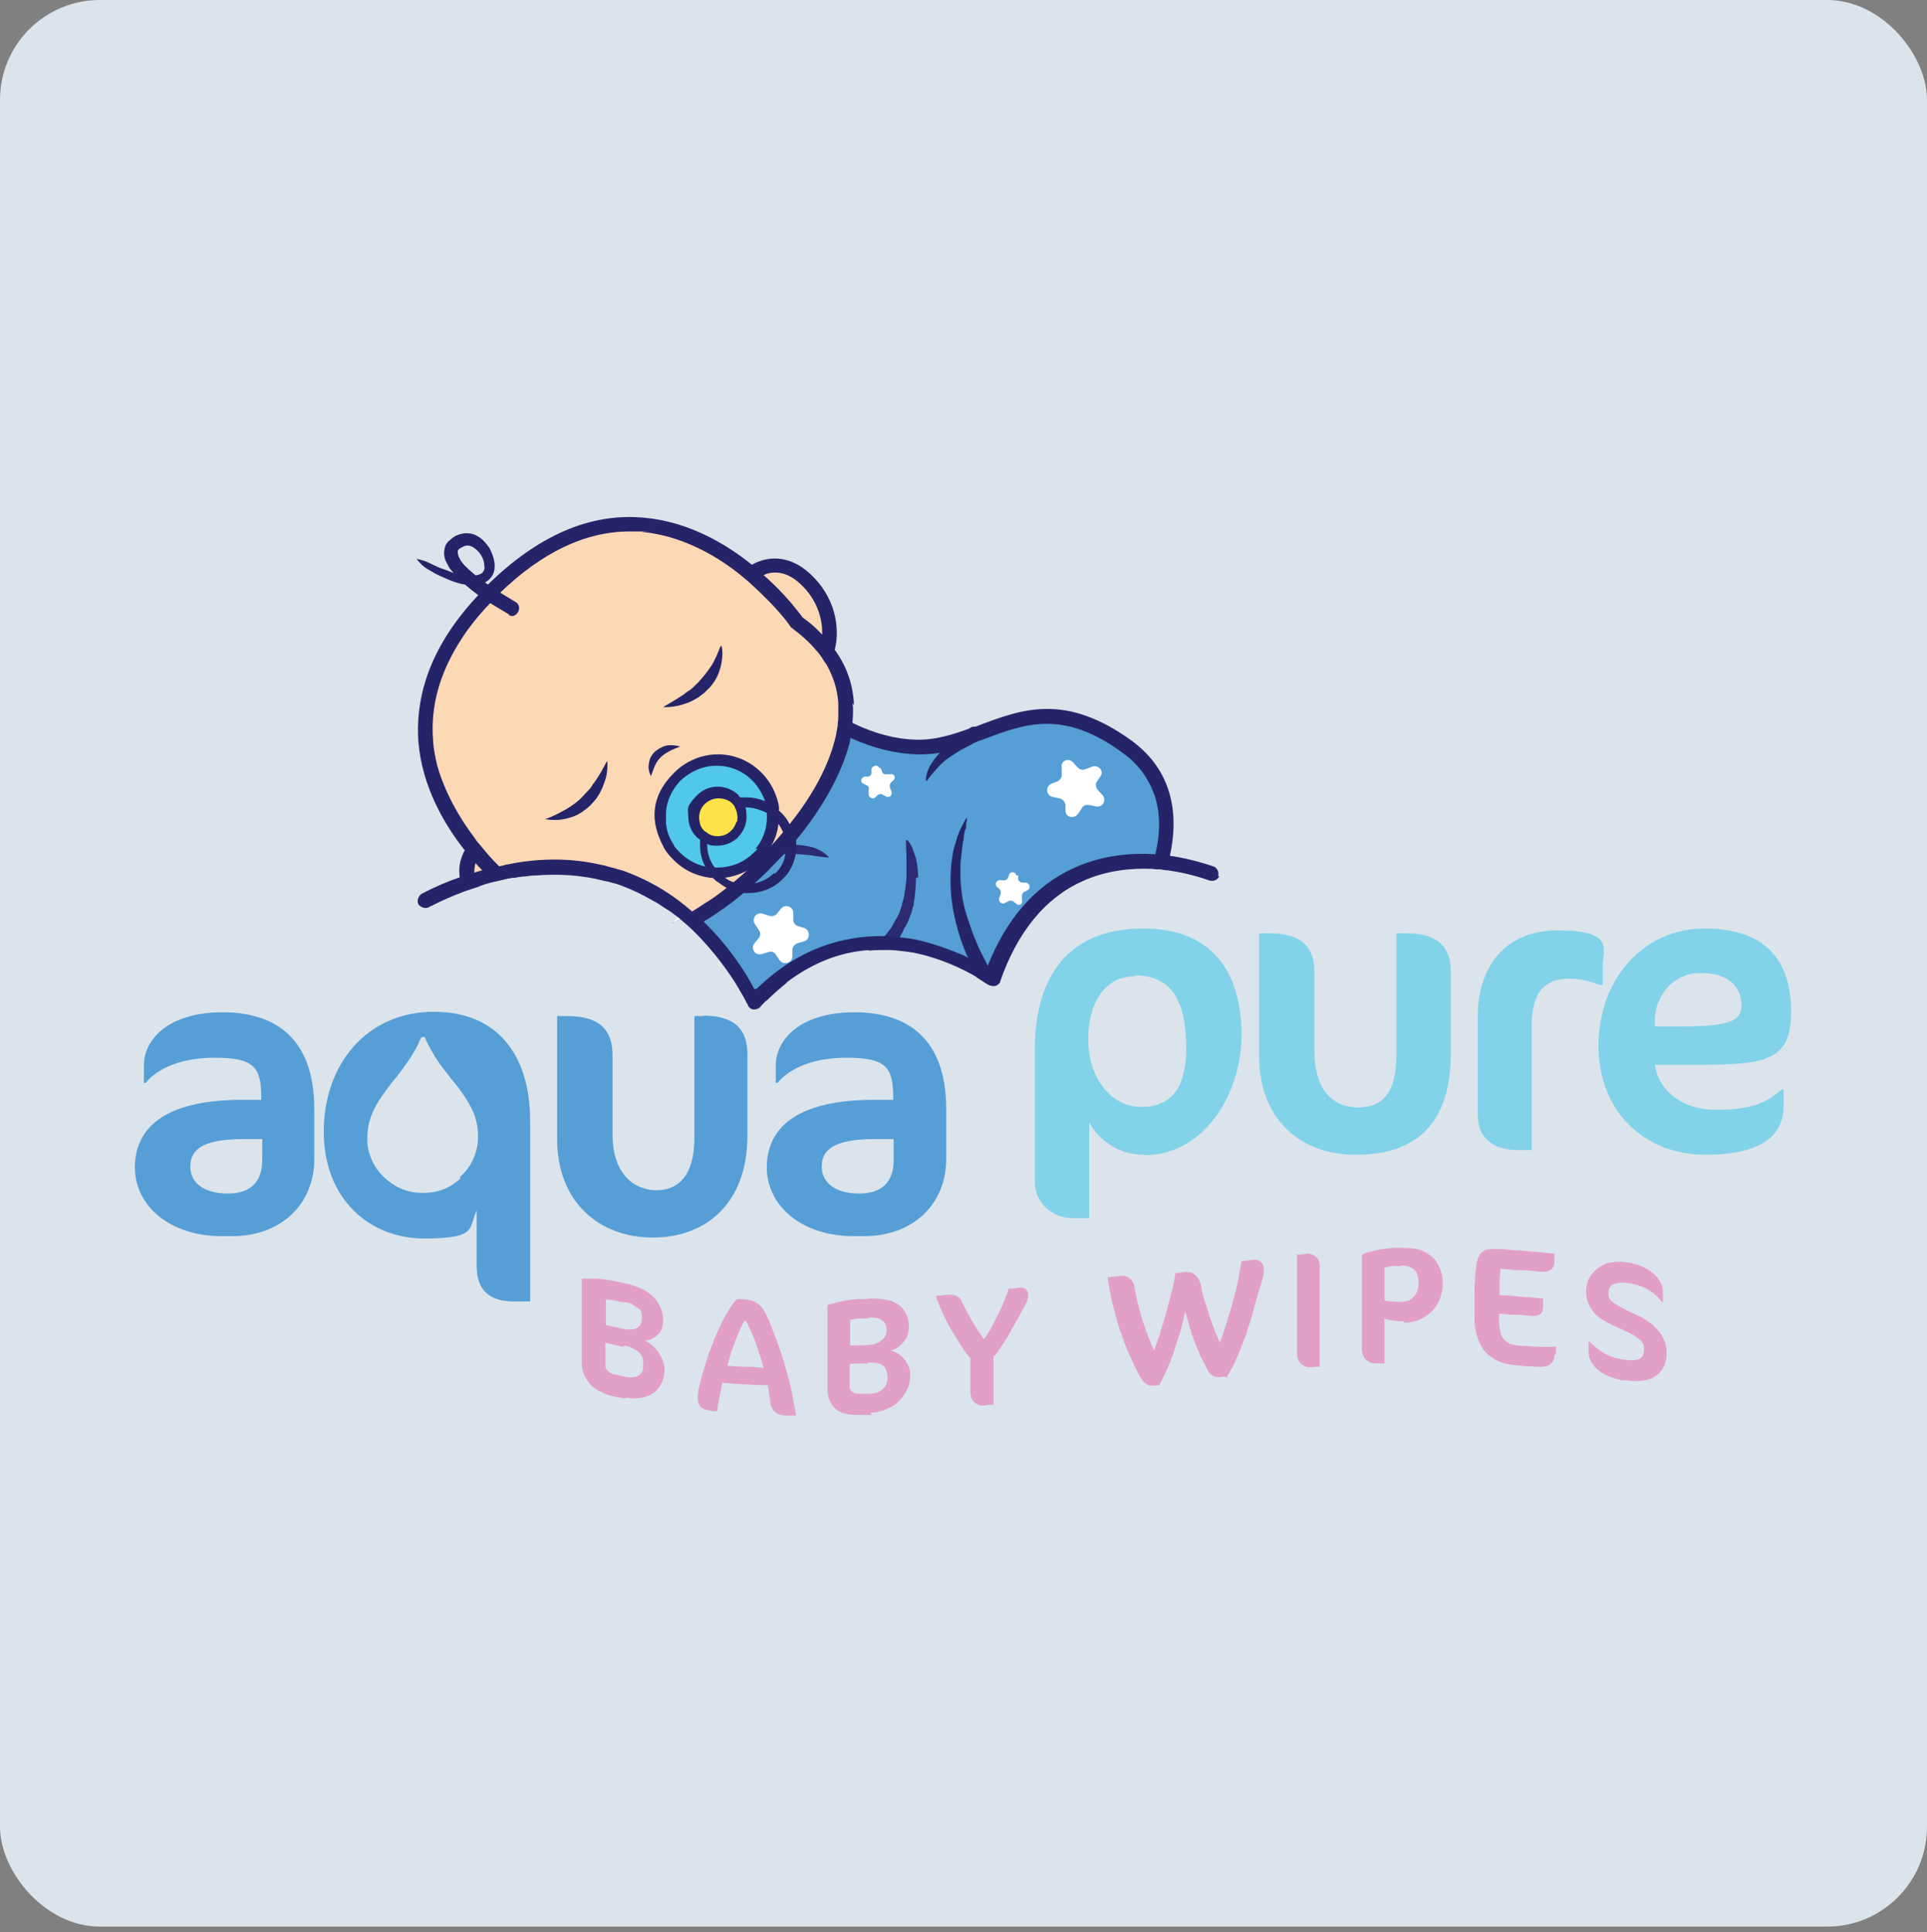 <svg viewBox="0 0 407.1 408.3" version="1.1" xmlns="http://www.w3.org/2000/svg">
  <rect x="0" y="0" width="407.1" height="408.3" fill="#808080" stroke="none"/>
  <defs>
    <style>
      .cls-1 {
        fill: #e2a0c6;
      }

      .cls-2 {
        fill: #50c7eb;
      }

      .cls-3 {
        fill: #fde349;
      }

      .cls-4 {
        fill: #82d2e9;
      }

      .cls-5 {
        fill: #fff;
      }

      .cls-6 {
        fill: #559ed6;
      }

      .cls-7 {
        fill: #2c2a72;
      }

      .cls-8 {
        fill: #252468;
      }

      .cls-9 {
        fill: #fdd8b5;
      }

      .cls-10 {
        fill: #dbe4eb;
      }
    </style>
  </defs>
  
  <g>
    <g id="Layer_2">
      <rect ry="21.1" rx="21.1" height="407.1" width="407.1" class="cls-10"></rect>
      <g>
        <g>
          <path d="M132.4,295.6c-1.1-.2-1.6-.3-2.6-.5-1.5-.3-2.8-.9-3.8-1.5s-1.7-1.5-2.3-2.5-.8-2.2-.8-3.3v-17.6h2.9c1.2,0,2.5.2,3.5.4,1.2.2,1.7.4,2.9.6,1.5.3,2.9.9,4.1,1.5,1.2.8,2.2,1.6,2.8,2.7s1,2.3,1,3.5-.3,2.4-1.1,3.1-1.6,1.2-2.8,1.3c1.2.5,2.3,1.5,3,2.6s1.2,2.4,1.2,3.3c0,1.6-.4,2.9-1.2,4-.8,1-1.8,1.7-3,2s-2.7.4-4.1.1v.2ZM131.8,275.2c-.8-.1-1.1-.2-1.8-.4-.6-.1-1.4-.2-2-.2v5.4c1.5.3,2.3.5,3.7.8,2.2.4,3.9,0,3.9-2.2s-.5-1.8-1.2-2.4-1.6-1-2.6-1.1h.1ZM131.8,284.6c-1.5-.3-2.3-.4-3.9-.9v4.9c0,.9,1,1.7,2.2,1.9.8.2,1.2.2,1.9.4,2.6.5,3.9-.4,3.9-2.3s-.3-2.3-1-2.9-1.7-1.1-3.1-1.4h0Z" class="cls-1"></path>
          <path d="M166,299.1c-2,0-3.1-1.3-3.2-2.5-.2-1.6-.4-2.8-.6-3.9-1.9,0-3.3-.1-4.8-.2-1.4,0-2.9-.2-4.8-.3-.2,1-.4,2-.6,3-.2,1-.4,2-.5,3-.8,0-1.1,0-1.8-.2-1.6-.2-2.3-1.1-2.3-2.6s.2-1.8.5-3.1c.3-1.4.8-2.9,1.3-4.6.5-1.7,1.2-3.4,1.9-5.2.8-1.7,1.4-3.3,2.3-4.7.8-1.4,1.5-2.6,2.3-3.3.8,0,1.2,0,1.9.1,1.9.1,3.2,1.2,3.9,2.5.4.8,1,1.8,1.4,3.1.5,1.3,1.1,2.7,1.6,4.2s1.1,3.2,1.5,4.8c.5,1.7,1,3.4,1.3,5.1s.6,3.3.9,4.8h-1.9ZM157.3,279.1c-.8,1.2-1.4,2.8-2,4.4-.6,1.6-1.3,3.4-1.6,5.1,1.5.1,2.6.2,3.8.2s2.3.1,3.8.2c-.4-1.7-1.1-3.5-1.7-5.4-.6-1.7-1.4-3.3-2-4.5h-.1Z" class="cls-1"></path>
          <path d="M184.2,299h-2.6c-2.3,0-4-.3-5.1-1.3-1.1-1-1.7-2.4-1.7-4.3v-17.6c.5-.2,1.7-.5,2.9-.8s2.5-.4,3.5-.5c1.2,0,1.7,0,2.9-.1,1.5,0,2.9.1,4.1.5s2.2,1.1,2.8,2c.6.9,1,2,1,3.3s-.3,2.5-1.1,3.3c-.6.9-1.6,1.6-2.8,1.9,1.2.2,2.3,1,3,1.9s1.2,2,1.2,3.1c0,1.6-.4,3-1.2,4.2-.8,1.2-1.8,2.2-3,2.8s-2.7,1.1-4.1,1.1v.3ZM183.4,278.6h-1.8c-.6,0-1.4.2-2,.3v5.4c1.5,0,2.3,0,3.7-.1,1.1,0,2-.3,2.8-.9.8-.5,1.2-1.3,1.2-2.3,0-2.2-1.9-2.7-3.8-2.6h0ZM183.4,288.1c-1.5,0-2.3,0-3.9.1v4.9c0,.9,1,1.5,2.2,1.4h1.9c1.3,0,2.3-.4,2.9-1,.6-.5,1-1.3,1-2.3s-.3-2.2-1-2.7-1.7-.6-3.1-.6h0Z" class="cls-1"></path>
          <path d="M209.9,286.5v10.3c-.8,0-1.2.1-2,.2-1.4.1-2.9-.8-2.9-2.9v-7.1c-1-1.1-1.9-2.5-2.8-4-1-1.5-1.8-3-2.6-4.6s-1.4-3.1-1.9-4.6c.9,0,1.4-.1,2.3-.2,1.9-.2,2.9.6,3.2,1.4.6,1.4,1.4,2.8,2.2,4.2s1.7,2.7,2.5,3.8c.5-.8,1.2-1.8,1.8-3,.6-1.2,1.3-2.5,1.9-3.8s1.1-2.7,1.5-3.9c.9,0,1.3-.1,2.2-.2,1.3-.1,1.9.5,1.9,1.6s-.5,1.9-1.4,3.5-1.9,3.4-2.9,5.2c-1.1,1.7-2,3.2-2.8,4.1h-.1Z" class="cls-1"></path>
          <path d="M258.9,290.9c-.4,0-.6,0-1.2.1-.5,0-1.5.1-2.4-1.2-.5-1-1.2-2.2-1.8-3.5-.5-1.3-1.2-2.8-1.7-4.4s-1-3.2-1.4-4.8c-.3,1.4-.6,2.7-1,4.1-.4,1.4-.9,2.7-1.3,4.1s-1,2.7-1.5,3.9c-.5,1.3-1.2,2.5-1.7,3.5-.4,0-.6,0-1.1.1-.5,0-1.6.1-2.5-1.2-.8-1.2-1.4-2.5-2-3.8-.6-1.4-1.3-2.8-1.8-4.2-.5-1.5-1.1-3-1.5-4.5s-.9-3.1-1.2-4.6c-.3-1.6-.6-3.1-.8-4.6,1.1-.1,1.7-.2,2.8-.3,1.7-.2,2.7,1.1,2.9,2.4.2,1.4.5,2.7.9,4.2.3,1.4.8,2.9,1.3,4.4s1.2,3.1,1.9,4.8c.5-1.4,1.1-2.9,1.5-4.4s1-3.1,1.3-4.5.8-2.9,1.1-4.2c.3-1.3.5-2.4.6-3.3.6,0,1-.1,1.6-.2,1.6-.2,3.2.3,3.8,2.7.2,1.3.5,2.6,1,4s.8,2.7,1.3,4c.5,1.4,1.1,2.7,1.7,4.2.5-1.3,1-2.7,1.4-4.1s.9-2.8,1.3-4.3c.4-1.5.8-2.9,1.1-4.4s.5-3,.8-4.4c1-.1,1.5-.2,2.5-.3,1.1-.1,2.2.5,2.2,2s-.4,2.5-1,4.4-1.2,4.1-1.5,5.5c-.4,1.3-.9,2.6-1.3,4-.5,1.4-1.1,2.8-1.7,4.3s-1.4,3.1-2.4,4.7h-.1Z" class="cls-1"></path>
          <path d="M276.9,288.9c-1.4.1-2.9-.9-2.9-2.9v-20.9c.9,0,1.3-.1,2.2-.2,1.2,0,2.6.9,2.6,2.4v21.5c-.8,0-1.1,0-1.8.1h0Z" class="cls-1"></path>
          <path d="M296.6,279.2c-1.7,0-3.1-.2-4.1-.6v9.5h-1.9c-1.3,0-2.9-.8-2.9-3.3v-19.7c.6-.3,1.8-.6,3-.9,1.2-.3,2.4-.4,3.3-.5h2.7c1.6,0,3,.2,4.2.8s2.2,1.4,2.8,2.5,1.1,2.5,1.1,4.1-.4,3.2-1.1,4.4-1.7,2.2-2.9,2.9-2.6,1.1-4.2,1.1h0ZM296,267.5h-1.5c-.6,0-1.4.2-2,.4v6.9c.9.2,2.2.3,3.4.3s2.2-.4,2.8-1.1,1-1.6,1-2.8-.3-2.4-.9-2.9-1.5-.9-2.8-.9h0Z" class="cls-1"></path>
          <path d="M328.4,286.2c0,1-.3,1.7-1.1,2.2s-2,.5-4.2.3c-1.1,0-1.5-.1-2.6-.2-1.9-.1-3.7-.6-4.9-1.4-1.3-.8-2.4-1.8-3-3.3-.6-1.4-1.1-3.1-1.1-5.2v-4.5c0-1.2,0-2.4.1-3.5,0-1.2.2-2.3.3-3.2.2-1.4.6-2.4,1.3-2.9s1.5-.6,2.5-.6c1.7,0,3.1.2,4.4.3,1.3,0,2.5.2,3.9.3,1.3.1,2.7.2,4.4.4v1.6c0,1.7-1.1,2.4-3.2,2.2-1.6-.2-2.9-.3-4.1-.3s-2.5-.2-4.1-.3c-.1.9-.2,1.9-.2,2.9v2.7c1.8,0,3.2.2,4.6.3,1.4.1,2.8.2,4.6.4v1.7c0,1.6-1,2.2-2.9,1.9-1.3-.1-2.3-.2-3.2-.2s-1.9-.1-3.2-.2v1.4c0,2,.3,3.3,1.2,4.2s2,1.1,4,1.2c.6,0,1,0,1.5.1,1.7.1,3.5.2,5.3,0v1.7h-.2Z" class="cls-1"></path>
          <path d="M342.9,291.7c-2.5-.5-4.3-1.3-5.5-2.4s-1.8-2.4-1.8-3.8v-2.2h0c.9.9,1.7,1.6,2.9,2.4s2.4,1.2,3.9,1.5c1.8.3,3,.3,3.8,0s1.1-1.1,1.1-2-.1-1.5-1-2.2c-.8-.8-2.3-1.5-4.8-2.6-2-.9-3.7-1.8-4.7-3s-1.7-2.6-1.7-4.3.3-2.6,1.1-3.7,1.7-1.8,3.1-2.4c1.3-.4,3-.5,4.8-.2,2.8.5,4.6,1.6,5.7,2.8,1.1,1.1,1.5,2.4,1.5,3.3v2.3h-.1c-.8-1-1.6-1.8-2.7-2.5s-2.3-1.1-3.5-1.4c-1.8-.4-3.1-.3-4,0s-1.2,1.1-1.2,2,.3,1.4,1.1,2c.9.6,2.3,1.4,4.5,2.4,1.5.6,2.7,1.4,3.7,2.2,1,.9,1.7,1.7,2.2,2.7s.8,2,.8,3.1c0,1.6-.3,2.9-1.1,3.9s-1.7,1.6-3.1,2c-1.4.3-3,.3-4.9,0h.2Z" class="cls-1"></path>
        </g>
        <g>
          <path d="M47.1,213.9c-12,0-16.7,6.1-16.7,11.2v3.7h.4c1.7-2.2,6.2-5.3,14.5-5.3s9.9,1.9,9.9,8.4v.5h-4c-16.8,0-22.7,6.2-22.7,14.3s7.4,14.5,18.3,14.5h2.3c10.2,0,17.3-6.7,17.3-16.3v-10.5c0-15.8-9.1-20.5-19.4-20.5h0ZM55.4,245.1c0,4.6-2.4,7.1-7.3,7.1s-7.9-2.2-7.9-5.7,2.5-5.8,11.1-5.8h4.1v4.4h0Z" class="cls-6"></path>
          <path d="M91.6,213.8c-13.9,0-23.2,10.9-23.2,25.3s9.8,22.6,21.2,22.6,9.3-2.2,11.1-5.9v11.7c0,5.2,2.8,7.4,7.5,7.5h3.8v-38.1c0-14.3-7.2-23.1-20.3-23.1ZM97.3,249c-1.8,1.7-4.1,2.8-6.6,3-3.2.3-6.1-.4-8.7-2.5-2.5-2-4-4.6-4.4-7.9v-1.3c0-2.7.9-5.2,2.3-7.5,1.2-1.9,2.6-3.7,4-5.4,1.7-2.2,3.3-4.4,4.5-6.9.1-.3.2-.5.4-.9.1-.3.3-.5.6-.5s.5.2.5.4c.5,1.3,1.3,2.5,2,3.8,1,1.6,2.2,3.1,3.3,4.5,1.6,1.9,3.2,4,4.3,6.2.9,1.7,1.4,3.5,1.5,5.6.1,3.7-1.2,6.7-3.8,9.1h-.1Z" class="cls-6"></path>
          <path d="M148.7,214.7h-2v25.7c0,7.9-3.3,11.1-8,11.1s-9.3-3.4-9.3-11.8v-16.8c0-5.4-2.9-8.2-9.5-8.2h-2.2v26c0,13.3,8.9,20.8,20.2,20.8s20-7.3,20-21.5v-17.2c0-5.4-2.8-8.2-9.5-8.2h.1Z" class="cls-6"></path>
          <path d="M180.6,213.9c-12,0-16.7,6.1-16.7,11.2v3.7h.4c1.7-2.2,6.2-5.3,14.5-5.3s9.9,1.9,9.9,8.4v.5h-4c-16.8,0-22.7,6.2-22.7,14.3s7.4,14.5,18.3,14.5h2.3c10.2,0,17.3-6.7,17.3-16.3v-10.5c0-15.8-9.1-20.5-19.4-20.5h0ZM188.8,245.1c0,4.6-2.4,7.1-7.3,7.1s-7.9-2.2-7.9-5.7,2.5-5.8,11.1-5.8h4.1v4.4h0Z" class="cls-6"></path>
        </g>
        <g>
          <path d="M241.6,244c-5.1,0-9.3-2.9-11.5-6.8v20.2h-3.5c-4.1,0-8-3-8-7.9v-27.6c0-15.2,6.8-25.7,22.9-25.7s20.8,11.1,20.8,22.6-7.3,25.3-20.7,25.3h0ZM239.7,206.3c-6.2,0-9.8,5.5-9.8,13.3s4.5,14.3,11.3,14.3,9.4-4.9,9.4-12.3c0-10.8-3.5-15.5-10.9-15.5h0Z" class="cls-4"></path>
          <path d="M286.2,244c-11.3,0-20.2-7.4-20.2-20.8v-26h2.2c6.6,0,9.5,2.8,9.5,8.2v16.8c0,8.4,4.1,11.8,9.3,11.8s8-3.2,8-11.1v-25.7h2c6.7,0,9.5,2.8,9.5,8.2v17.1c0,14.3-6.7,21.5-20,21.5h-.1Z" class="cls-4"></path>
          <path d="M338.2,208.2c-1.7-.6-3.7-1.4-6.7-1.4-5.1,0-7.9,2.8-7.9,9.8v26.4h-3.1c-5.1,0-8.3-2.6-8.3-7.3v-21.1c0-9.1,4.8-18,16.9-18s9.5,4,9.5,7.4v4.1h-.4Z" class="cls-4"></path>
          <path d="M357,225h-7.4c.9,5.8,6.1,9.5,12.8,9.5s10.3-1,14-4.3h.4v3.5c0,5.8-4,10.3-16.6,10.3s-22.5-9-22.5-23,9.4-24.8,22.4-24.8,18.3,6.8,18.3,17.7-6.3,11.1-21.5,11.1h.1ZM359.2,205.6c-5.5,0-9.4,4.5-9.6,9.8v1.5h5.1c10.8,0,13.2-1.2,13.2-4.4,0-4.6-3.4-6.9-8.6-6.9h-.1Z" class="cls-4"></path>
        </g>
        <g>
          <g>
            <path d="M246.4,176.2c0,1.4-.3,2.9-.6,4.3-.1.5-.2,1.1-.3,1.6h0c-.1.5-.2,1.1-.4,1.5-.5,0-1.1,0-1.6-.1-4.5-.2-9.8.3-14.8,2.6-7.9,3.5-13.8,10.8-17.4,21.2,0,.2-.2.4-.4.6-.2.1-.4.3-.6.3-.4.1-1,0-1.4-.2,0,0-1-.6-2.5-1.6-2.7-1.6-7.5-4-13.4-5.2-1.8-.3-3.7-.5-5.4-.6-1.6,0-3.1,0-4.6.1-5.9.5-11.5,2.8-16.7,6.7-1.5,1.2-3,2.5-4.4,3.9s-.9.9-1.3,1.4c-.3.3-.8.5-1.2.5s-.2,0-.2,0c-.5,0-1-.4-1.2-.9,0,0,0-.2-.2-.4-.2-.5-.8-1.6-1.6-2.9-1.8-3.1-5.2-8-9.9-12.6-.4-.4-.9-.8-1.2-1.1-.4-.3-.9-.8-1.3-1.1-.6.3-1.2.6-1.8.9.3-.5.8-1,1.1-1.5-.8-.6-1.5-1.2-2.4-1.7-1-.6-1.8-1.3-2.9-1.8-2.2-1.3-4.5-2.4-7-3.3h0c-.5-.2-1.2-.4-1.7-.5-.1-.5-.2-1.2-.3-1.7,0-.5-.2-1.1-.2-1.7s-.1-1.5-.2-2.3h0v-.9h0v-2c.2-8.8,3.4-18.8,15-25.3,5.1-2.8,10.6-4.2,16.2-4.2s1.1,0,1.6,0,1.1,0,1.6.1h1c3.4.4,6.9,1.3,10.1,2.8.2.1.5.2.8.3.5.2,1.1.5,1.6.9h0c.3.1.6.3.9.5,0,0,.2.1.3.2,0,0,.1,0,.2.1,0,0,.2.1.3.2.2.1.4.2.8.3.3.2.8.4,1.1.5.1,0,.2.1.3.2.1,0,.2,0,.3.1.2.1.5.2.8.3s.5.2.8.3c.3.1.8.3,1.1.4,1.1.4,2.2.8,3.2,1.1.2,0,.5.1.8.2.3,0,.5.1.9.2.4,0,.9.2,1.3.2s.9.1,1.3.2h5.4c1.7-.1,3.3-.4,4.8-.9h0c1.7-.4,3.4-1.1,5.2-1.7.5-.2,1-.4,1.5-.5,1.4-.5,2.8-1.1,4.2-1.5.5-.2,1.1-.3,1.6-.5h.1c.5-.1,1.1-.3,1.6-.4,1-.2,1.9-.4,3-.5.3,0,.6,0,.9-.1h1c5.3-.3,11.1,1.2,18.3,6.5,2.2,1.6,3.9,3.3,5.1,5.3,2.7,4,3.4,8.6,3.1,13.2h.5Z" class="cls-6"></path>
            <path d="M226.7,161.1l1,1.1c.4.4,1.1.6,1.7.3l1.3-.5c1.3-.5,2.6.9,1.8,2l-.8,1.2c-.3.5-.2,1.2.2,1.7l1,1.1c1,1.1,0,2.7-1.4,2.4l-1.4-.3c-.6-.1-1.3.1-1.5.6l-.8,1.2c-.8,1.2-2.6.9-2.7-.5v-1.4c-.2-.6-.6-1.2-1.3-1.3l-1.4-.3c-1.4-.3-1.6-2.2-.3-2.8l1.3-.5c.5-.2,1-.9.9-1.5v-1.4c-.3-1.4,1.4-2.2,2.4-1.1h0Z" class="cls-5"></path>
            <path d="M167.6,192.9v1.4c0,.6.3,1.2,1,1.4l1.3.4c1.3.4,1.3,2.4,0,2.8l-1.4.4c-.6.2-1.1.8-1.1,1.4v1.4c0,1.4-1.9,1.9-2.7.8l-.8-1.2c-.3-.5-1-.8-1.6-.5l-1.4.4c-1.4.4-2.4-1.2-1.5-2.3l.9-1.1c.4-.5.4-1.2,0-1.7l-.8-1.2c-.8-1.2.3-2.7,1.7-2.2l1.3.4c.6.2,1.3,0,1.6-.4l.9-1.1c.9-1.1,2.7-.4,2.6,1v-.2Z" class="cls-5"></path>
            <path d="M186.1,162.4l.3.8c.1.3.5.5.9.4h.8c.8-.2,1.3.8.6,1.3l-.5.5c-.2.2-.3.6-.2,1l.3.8c.3.8-.4,1.5-1.1,1.1l-.8-.4c-.3-.2-.6-.1-1,.1l-.5.5c-.5.5-1.5,0-1.4-.8v-.8c.2-.3,0-.8-.3-.9l-.8-.4c-.8-.3-.5-1.4.3-1.5h.8c.3-.1.6-.4.6-.8v-.8c.3-.8,1.3-1,1.7-.2h.2Z" class="cls-5"></path>
            <path d="M215.1,185.1v.8c.2.3.5.6.9.6h.8c.8.2,1,1.2.3,1.6l-.8.4c-.3.2-.4.5-.4.9v.8c.3.8-.6,1.3-1.2.8l-.6-.5c-.2-.2-.6-.3-1-.1l-.8.4c-.6.4-1.5-.3-1.2-1.1l.3-.8c.1-.3,0-.8-.2-1l-.6-.5c-.5-.5-.1-1.5.6-1.4h.8c.3.1.6,0,.9-.4l.3-.8c.3-.8,1.4-.6,1.5.2h.4Z" class="cls-5"></path>
            <path d="M206.6,156.6c-.4.2-1,.4-1.5.8-.2.1-.5.2-.8.4-.2.1-.5.3-.8.4-1,.5-1.9,1.2-2.9,1.8-.9.6-1.8,1.4-2.6,2.3s-1.5,1.7-2.2,2.7h-.2c0-1.4.5-2.6,1.2-3.7s1.5-2,2.4-3c.9-.9,1.8-1.7,2.8-2.5.5-.4,1-.8,1.5-1.1s1.1-.6,1.6-1c.8-.4,1.7,0,2.2.6.4.8,0,1.7-.6,2.2h-.1Z" class="cls-8"></path>
            <path d="M210.8,208c-.2.1-.4.3-.6.3-.4.1-1,0-1.4-.2,0,0-1-.6-2.5-1.6-.2-.3-.4-.8-.5-1.1-.2-.4-.4-1-.6-1.4-.3-.8-.6-1.5-1-2.3-1-2.3-1.7-4.5-2.3-6.9-.9-3.7-1.3-7.4-1-11.2.1-1.8.4-3.8,1-5.6.1-.4.3-.9.4-1.3.2-.4.3-.9.5-1.3l.3-.6.3-.6c.1-.2.3-.5.5-.9,0-.1.2-.2.2-.4h.2c0,.4-.1.8-.2,1.1v1c-.1,0-.3.6-.3.6,0,.4-.2.9-.2,1.3s-.1.9-.2,1.3c-.2,1.7-.5,3.5-.5,5.3s0,3.5.3,5.3c.2,1.7.6,3.4,1.2,5.2s1.1,3.3,1.8,4.9c.6,1.6,1.5,3.2,2.3,4.8,0,0,0,.1.1.2.4.8.9,1.6,1.3,2.4.3.5.6,1,1,1.5v.2Z" class="cls-8"></path>
            <g>
              <path d="M164.4,207.9c.6,0,1.3-.2,1.9-.3-1.5,1.2-3,2.5-4.4,3.9h-1c0,.1-1.4.3-1.4.3h-.6c-.3.1-.8.1-1.1.2-.2-.5-.8-1.6-1.6-2.9h.4c.4,0,.9,0,1.3-.1h1.7c0-.1.8-.2.8-.2h1c0-.1,1-.3,1-.3h.8c0-.1,1.2-.3,1.2-.3v-.2Z" class="cls-7"></path>
              <path d="M175.1,181.2h-.1c-1.4-.1-2.7-.3-3.9-.5-1.2-.1-2.4-.3-3.5-.2h-1.9c-.8,0-1.5.2-2.3.3-.9.2-1.6.3-2.4.6-.2,0-.3,0-.5.2-.2,0-.3,0-.5.2-.6.2-1.4.5-2,.8h0c-.8.3-1.6.6-2.4,1.1q-.5.3,0,0c-.9.4-1.7.9-2.5,1.4,0,0-.1,0-.2.1-.1,0-.2.1-.3.2-.4.2-.9.5-1.3.9-1.5,1.1-3,2.2-4.4,3.4-.4.3-.8.8-1.2,1.1l-.3.3c-.3.4-.8.8-1.1,1.2-.3.4-.6.8-1.1,1.2-.8-.6-1.5-1.2-2.4-1.7.3-.4.6-.9,1.1-1.2l.2-.2,1-1c.6-.6,1.3-1.2,1.9-1.8,1.1-.9,2.2-1.7,3.2-2.6.3-.2.8-.5,1.2-.8h.1c.4-.3.9-.6,1.4-.9h.1c2.6-1.5,5.4-2.8,8.3-3.7.2,0,.5-.1.8-.2.5-.1,1.1-.3,1.6-.4h0c.4,0,1-.2,1.4-.3h.3c.8-.1,1.5-.2,2.3-.2h1.6c.4,0,.2,0,.4,0h0c1.3,0,2.5.2,3.8.5,1.2.3,2.4,1,3.3,1.8l.3.3v.2-.2Z" class="cls-7"></path>
              <path d="M193.5,185.6c0,1.4-.1,2.8-.3,4.2,0,.3-.1.6-.2,1.1v.5c-.1,0-.2.5-.2.5l-.3,1.1-.4,1c-.2.6-.5,1.3-.9,1.9s-.3.6-.5,1c-.2.3-.3.6-.5.9h0l-.5.9c-.2.2-.3.4-.5.6,0,0,0,.1-.1.2l-.6.8-.3.4h-.1c-1.6,0-3.1,0-4.6.2.8-.5,1.4-1.1,2-1.7,0,0,.2-.1.2-.2l1.3-1.3c.6-.8,1.3-1.5,1.7-2.4.4-.8.9-1.5,1.3-2.4l.3-.9.3-.9v-.4c.1,0,.2-.4.2-.4,0-.3.2-.6.2-.9.2-1.2.4-2.5.5-3.8v-3.9c0-1.3-.1-2.6-.1-4h0c0-.1,0-.2.2-.2s.1,0,.1,0c.4.5.8,1.1,1,1.6.3.8.5,1.4.8,2.2.3,1.3.4,2.7.5,4.1h-.3Z" class="cls-7"></path>
            </g>
            <path d="M239.2,156.6c-14-10.2-23.2-6.8-32.2-3.4-.5.2-1,.4-1.5.5h0c-3.9,1.4-7.6,2.7-11.9,2.6-4.4-.1-8.8-1.3-13.2-3.4-.3-.2-.6-.3-1-.5-.2,0-.3-.2-.5-.2h0c-.2,0-.4-.2-.5-.3,0,0-.1,0-.2-.1-.2,0-.3-.2-.5-.3h-.2c-.2,0-.4-.2-.5-.3-5.4-2.8-11.3-4.2-17.1-4.2s-11.8,1.5-17.1,4.4c-10,5.6-15.5,14.7-15.8,26.6v2c0,.9,0,1.7.1,2.7,0,.5.1,1.1.2,1.6,0,.5.2,1.1.2,1.7.5.1,1.1.3,1.7.4.5.2,1.2.3,1.7.5h0c-.1-.5-.2-1.2-.3-1.7,0-.5-.2-1.2-.2-1.7-.1-1.1-.2-2.3-.2-3.4v-2.2c0-3.4.6-6.7,1.7-9.6q.7-1.9,0,0c-1.1,2.9,0,0,0,0h0c2.2-6,6.3-10.8,12.5-14.3,9.6-5.4,21.6-5.3,31.6,0,.3.2.6.3,1,.5,0,0,.1,0,.2.1.2.1.5.3.8.4h0c.2,0,.4.2.5.3h0c.5.2,1,.5,1.5.8h.1c4.4,2,8.9,3.1,13.4,3.3,1.8,0,3.5,0,5.3-.4h0c2.8-.5,5.4-1.4,7.9-2.4h0c.5-.2,1-.3,1.4-.5,8.5-3.2,16.6-6.2,29.1,3,2.7,1.9,4.6,4.3,5.9,7,.3.6.5,1.3.8,1.9,1.2,3.5,1.3,7.7.2,12.4,0,.4-.2,1-.3,1.4h0c-.1.6-.3,1.2-.4,1.6.5,0,1.1,0,1.6.1.5,0,1.1,0,1.6.2.1-.4.2-.8.3-1.2v-.3c.1-.5.2-1.1.3-1.6,2.2-10.3-.6-18.7-8.3-24.2l.4.2Z" class="cls-8"></path>
          </g>
          <g>
            <g>
              <path d="M157.8,121.9s5.7-5.7,12.3.4c6.6,6.1,5.5,14.7,3,17.9-2.5,3.1-15.4-18.3-15.4-18.3h.1Z" class="cls-9"></path>
              <path d="M171.2,121.3c-4.6-4.3-9.3-3.7-12.3-2-.5.3-1,.6-1.4.9-.3.2-.6.5-.9.8s-.2.2-.2.3c-.2.4-.2,1.1,0,1.5,0,0,.9,1.5,2.3,3.5q.9,1.4,0,0c1.1,1.6,2.4,3.7,3.8,5.7,6,8.7,8.4,9.9,9.9,10h.2c.4,0,.8,0,1.1-.2.3-.1.5-.3.8-.6.1-.2.3-.4.4-.6.3-.5.6-1.1.9-1.6s.4-1.2.6-1.9c1.1-4.6,0-11-5.2-15.8v.2ZM173.3,135.8h0c-.1.6-.3,1.3-.5,1.8-.2.4-.3.9-.5,1.2-1.7-1-5.5-5.9-9.1-11.5-1.1-1.6-2.2-3.3-3.2-5.1,0,0,.1,0,.2-.1.4-.2,1-.5,1.6-.8,1.8-.6,4.5-.6,7.4,2.2,3.4,3.2,4.5,7.1,4.5,10.2s0,1.4-.2,2h-.1Z" class="cls-8"></path>
            </g>
            <g>
              <path d="M108.9,183.4c.6.4,1.2.9,1.8,1.3-.8,0-1.5.2-2.2.3h-.4c-.6.1-1.3.2-1.9.4-.6.1-1.2.3-1.8.4-1.2.3-2.4.6-3.5,1.1-.5.2-1,.3-1.5.5-.2-.5-.4-1-.5-1.5s-.2-1.1-.2-1.6c0-1.5.3-2.8.8-3.8.3-.5.5-1.1.9-1.5.4-.6.9-1,.9-1,0,0,.3.2.9.5,1.1.6,3,1.9,5.2,3.3.6.4,1.2.9,1.8,1.3h0Z" class="cls-9"></path>
              <path d="M111.1,183.1h0c-.6-.4-1.3-.9-1.8-1.3-3.9-2.7-7.3-4.8-7.4-4.8-.4-.3-1.1-.3-1.5,0-.1,0-.2.1-.3.2-.2.2-.5.5-.8.9-.3.4-.6.9-1,1.4-.9,1.5-1.5,3.5-1.2,5.7,0,.5.1,1.1.3,1.6.1.4.3,1,.5,1.5.5-.2,1-.4,1.5-.5.5-.2,1-.3,1.5-.5-.2-.5-.4-1-.5-1.5s-.2-1.1-.2-1.6.1-1.4.3-1.9c.2-.6.5-1.1.8-1.5,0,0,0-.1.1-.2,1.2.8,2.4,1.5,3.5,2.4.4.3,1,.6,1.4,1,.1,0,.2.1.4.2.6.4,1.2.9,1.8,1.2.8-.1,1.5-.2,2.2-.3.8,0,1.5-.2,2.3-.2-.5-.4-1.2-.9-1.9-1.4h0Z" class="cls-8"></path>
            </g>
            <g>
              <path d="M178.9,150.2v1.8h0v.5c0,.3,0,.6-.1,1h0c0,.5-.1,1-.2,1.4v.3c0,.3,0,.5-.2.9v.2c0,.3-.1.5-.2.9h0c0,.3-.2.6-.3,1-.1.4-.2.9-.4,1.3-2.3,6.6-6.3,12.5-9.7,16.7-.5.6-1.1,1.3-1.6,1.9,0,0-.1.2-.2.2,0,0-.2.2-.2.3l-.4.4s-.1.1-.1.2c-.5.6-1.1,1.2-1.5,1.6l-1.7,1.7s-1.7,1.8-4.5,4.2c-.5.5-1.2,1-1.8,1.5-1.2,1-2.6,2-4.1,3-1.1.8-2.2,1.4-3.2,2-.4.3-1,.5-1.5.9-.4.3-1,.5-1.5.9-.4-.3-.9-.8-1.3-1.1-.6.3-1.2.6-1.8.9.3-.5.8-1,1.1-1.5-.8-.6-1.5-1.2-2.4-1.7-1-.6-1.8-1.3-2.9-1.8-2.2-1.3-4.5-2.4-7-3.3h0c-.5-.2-1.2-.4-1.7-.5-.5-.2-1.1-.3-1.7-.4-4.6-1.2-9.5-1.5-14.4-1.1-.8,0-1.5.1-2.3.2-.8,0-1.5.2-2.2.3h-.4c-.6.1-1.3.2-1.9.4-.4-.4-.9-.9-1.4-1.3-.4-.4-.9-.9-1.3-1.3-.8-.8-1.5-1.6-2.3-2.5-.3-.4-.6-.9-1.1-1.2-.3-.4-.6-.9-1.1-1.3-3.9-5.1-7.6-11.5-8.8-19-.5-3.5-.5-7.4.2-11.4,0-.4.2-.9.3-1.3h0c.1-.4.2-.9.3-1.3.2-.9.5-1.8,1-2.7h0c.2-.4.3-.9.5-1.3h0c.2-.4.4-.9.5-1.3,0-.1.1-.2.2-.4.4-.9.9-1.7,1.3-2.5.2-.3.3-.5.5-.9.1-.2.2-.4.3-.5.2-.4.5-.9.9-1.3.6-1,1.4-2,2.3-3,.2-.2.4-.5.6-.8s.4-.5.6-.8.4-.5.6-.8c.5-.6,1.1-1.2,1.6-1.8.5-.6,1.2-1.3,1.8-1.9l.3-.3c21.9-21.5,41.5-13.4,53.1-4.3.4.3.9.8,1.3,1.1s.9.6,1.2,1.1c5.5,4.8,8.6,9.3,8.6,9.3,1.8,1.4,3.4,2.8,4.7,4.3h0c.4.5.9,1.1,1.3,1.5.4.5.8,1.1,1.1,1.6,1.1,1.6,1.8,3.3,2.4,5.1.6,2,.9,4.2.9,6.2v-.2Z" class="cls-9"></path>
              <path d="M152.4,136.3c.4,1.6.2,3.4-.3,5.1s-1.4,3.2-2.7,4.4c-.3.3-.6.6-1,.9-.3.2-.6.5-1.1.8-.3.2-.8.4-1.1.6-.4.2-.8.4-1.2.5-1.6.6-3.3.9-4.9.8h0c1.5-.9,2.8-1.6,4.1-2.5.1,0,.3-.2.4-.3l.4-.3c.3-.2.6-.4.9-.6.5-.4,1.1-1,1.6-1.5,1-1.1,1.9-2.2,2.7-3.4s1.4-2.7,2-4.2h.1Z" class="cls-8"></path>
              <path d="M115.4,173c1.5-.5,2.9-1.3,4.2-2,1.3-.8,2.5-1.6,3.5-2.7s1-1.1,1.5-1.6c.2-.3.4-.5.6-.9l.3-.4c.1-.1.2-.3.3-.4.9-1.3,1.6-2.6,2.4-4.1h.1c.1,1.7-.1,3.3-.8,4.9-.1.4-.3.8-.5,1.2-.2.4-.4.8-.6,1.1-.2.3-.5.8-.8,1.1-.3.3-.5.6-.9,1-1.3,1.2-2.8,2.2-4.4,2.6-1.6.5-3.3.6-5.1.3h0Z" class="cls-8"></path>
              <path d="M143.6,157.8c-.9.3-1.6.6-2.3,1-.6.3-1.3.8-1.7,1.2s-.9,1-1.2,1.7c-.3.6-.5,1.4-.9,2.3h0c-.4-.9-.6-1.7-.4-2.7.1-1,.6-1.9,1.4-2.6.8-.6,1.7-1.1,2.6-1.2,1-.1,1.8,0,2.7.3h-.2Z" class="cls-8"></path>
              <path d="M180.4,148.8c-.2-4.3-1.6-8.2-4.2-11.7-.4-.5-.9-1.2-1.3-1.7s-1-1.1-1.5-1.6c-1.1-1.2-2.4-2.3-3.8-3.3-.8-1-3.5-4.8-8.2-8.9-.4-.3-.9-.8-1.3-1.2h0c-.4-.3-.9-.8-1.3-1.1-5.7-4.6-13.6-9.1-22.7-9.9-11.4-1.1-22.5,3.8-33.1,14.2h0c-.8.8-1.4,1.5-2,2.2-9.3,9.9-13.4,20.3-12.6,31.1.8,9.1,5.2,17,9.8,22.8.3.4.8.9,1.1,1.3s.8.9,1.1,1.3c.4.5.9,1,1.3,1.4.4.4.9.9,1.3,1.3l1.3,1.3c.6-.1,1.3-.3,1.8-.4.6-.2,1.3-.3,1.9-.4-.4-.4-1-.9-1.4-1.3l-.3-.3c-.3-.3-.6-.6-1.1-1.1-1.1-1.1-2.3-2.4-3.4-3.8-.5-.6-1.1-1.2-1.5-1.9-3.2-4.2-6.2-9.4-7.9-15.2h0c-.4-1.7-.8-3.5-.9-5.4-.6-7.3,1.4-14.4,6-21.5,1.6-2.5,3.7-5.1,6-7.5.5-.5,1.1-1.1,1.6-1.7.2-.2.4-.4.5-.5,8.9-8.6,18.1-13,27.4-13s1.8,0,2.7.1c8.1.8,15.2,4.7,20.5,8.9.6.5,1.3,1.1,1.8,1.5h0c1.8,1.6,3.4,3.2,4.7,4.5,2.7,2.8,4.2,4.9,4.3,5.1,0,.1.2.2.3.3,2,1.5,3.8,3.1,5.2,4.8.4.4.8,1,1.1,1.4.3.5.6,1,1,1.5,1.4,2.5,2.3,5.2,2.5,8.1h0v1.7h0v.8c0,.5,0,1.2-.1,1.7,0,.5-.1,1.1-.2,1.6-.1.6-.2,1.3-.4,1.9-1.7,6.9-5.9,13.4-9.7,18.1-.4.5-.9,1.1-1.3,1.6-.9,1-1.5,1.8-2.3,2.6-.2.3-.5.5-.8.9-1.2,1.3-1.9,2-2,2h0s0,.1-.1.2l-1.8,1.8c-.9.9-2,1.8-3.4,3-.5.4-1.1.9-1.6,1.3-1.4,1.1-3,2.3-4.7,3.3-.6.4-1.3.9-2,1.3-.4.3-1,.5-1.5.9s-1,.5-1.5.9c.4.3.9.8,1.3,1.1s.9.8,1.2,1.1c.5-.2,1-.5,1.4-.9.5-.3,1-.5,1.4-.9,1.1-.6,2.2-1.4,3.1-2,1.9-1.3,3.7-2.7,5.2-4,.9-.8,1.7-1.5,2.5-2.2,1.6-1.5,2.7-2.5,2.9-2.8.2-.2,1.3-1.3,2.8-2.9,0,0,.2-.2.2-.3.3-.4.8-.9,1.2-1.3.2-.2.4-.5.8-.9h0c4-4.7,9.3-12.3,11.6-20.4.2-.6.3-1.3.4-1.9v-.4h0c0-.4.1-.9.2-1.2,0-.5.2-1.1.2-1.6.1-1.3.2-2.7,0-4l.3.4Z" class="cls-8"></path>
            </g>
            <g>
              <circle r="11.9" cy="172.5" cx="151.6" class="cls-2"></circle>
              <path d="M164.6,171.2c0-.9-.2-1.7-.5-2.6-.6-1.9-1.7-3.8-3.2-5.3-5.1-5.2-13.3-5.2-18.5,0s-4.9,10.5-2.3,15.5c.5,1.1,1.3,2,2.3,3,1.6,1.6,3.7,2.8,5.8,3.3.6.2,1.4.3,2,.4h2.7c1.9-.2,3.9-.9,5.6-1.9.9-.5,1.5-1.1,2.3-1.8l.2-.2c.6-.6,1.2-1.4,1.6-2.2.1-.2.3-.5.4-.8.9-1.5,1.3-3.1,1.5-4.8,0-.9.1-1.8,0-2.7h.1ZM160,179.4c-.2.2-.4.5-.8.8-2.3,2.3-5.4,3.3-8.4,3.1h-.2c-.8,0-1.6-.2-2.4-.4-1.6-.5-3.2-1.4-4.5-2.7s-1.1-1.2-1.5-1.9c-.9-1.4-1.4-2.9-1.5-4.4v-2.4h0c.2-2.4,1.3-4.7,3.1-6.6,2.2-2,4.8-3.1,7.6-3.1s5.6,1.1,7.6,3.2c1.1,1.1,1.9,2.5,2.5,3.9h0c0,.2.1.4.2.6h0v.5c.1.5.2,1.2.3,1.8.2,2.7-.6,5.5-2.5,7.7l.3-.2Z" class="cls-8"></path>
            </g>
            <path d="M167.5,176.3h0c-.1-.6-.3-1.2-.5-1.7-.5-1.2-1.2-2.2-2.2-3.1l-.2-.2c-.4-.4-.9-.8-1.3-1.1h0c-.2-.2-.5-.3-.8-.5,0,0-.2,0-.2-.1,0,0-.1,0-.2-.1h0c-1.3-.6-2.8-1-4.3-1h-1.2c-.4,0-.9.1-1.3.2h0c-.4.1-.9.2-1.3.4-1.3.5-2.4,1.3-3.4,2.3-.9.9-1.5,1.8-2,2.8,0,.2-.2.3-.2.5-.2.4-.3.9-.4,1.3,0,.2-.1.4-.1.8h0v1.8h0c0,1.5.3,3,1,4.3.2.4.5,1,.8,1.4h0c.2.5.5.9,1,1.3l.2.2c.2.2.4.4.8.6.8.6,1.5,1.1,2.4,1.5.5.2,1.2.4,1.8.6.8.2,1.4.2,2.2.2h.1c2.6,0,5.2-1,7.1-2.9,1.5-1.4,2.4-3.2,2.8-5.3,0-.4.1-.8.1-1.2v-1c0-.8,0-1.4-.2-2h-.2ZM163.5,184.5c-1.1,1.1-2.3,1.7-3.5,2-.8.2-1.5.3-2.3.3s-.3,0-.4,0c-.6,0-1.4-.1-2-.3-.8-.2-1.5-.5-2.2-1.1,0,0-.1,0-.2-.2-.3-.2-.8-.5-1.1-.9h0c-.3-.3-.6-.8-.9-1.1h0c-1-1.4-1.5-3-1.5-4.7h0v-1.3c0-.3.1-.8.2-1.1h0c.2-.5.3-1,.6-1.4.4-.8.9-1.4,1.5-1.9,1-1,2.2-1.7,3.4-2h.3c.2,0,.5-.1.8-.2h1.3c1.1,0,2.2.2,3.1.6.2,0,.5.2.8.3h0c.3.1.6.3.9.5.4.3.8.6,1.2,1h0c.4.4.8.9,1.1,1.3.4.6.8,1.4,1.1,2.2.2.6.3,1.3.3,2h0v1.2c0,.4,0,.9-.2,1.3v.2c-.4,1.3-1.1,2.6-2.2,3.5v-.3Z" class="cls-8"></path>
            <g>
              <circle r="5.2" cy="172.5" cx="151.6" class="cls-3"></circle>
              <path d="M157.5,170.2c-.2-.6-.5-1.2-1.1-1.7s-.2-.2-.3-.4c-2.5-2.5-6.5-2.5-8.9,0s-1.8,2.8-1.8,4.4.6,3.2,1.8,4.4h0c.1.1.2.2.4.3.5.4,1.1.8,1.7,1.1.2,0,.3.1.5.2q.1,0,0,0h0c.5.2,1.2.2,1.7.2h0c1.5,0,2.9-.5,4-1.4.1-.1.3-.2.4-.4,1.3-1.3,1.9-3,1.8-4.6,0-.8-.1-1.5-.4-2.2h.1ZM155.6,173.6c-.2.6-.5,1.3-1.1,1.9-.8.8-1.8,1.2-2.9,1.2h0c-.8,0-1.4-.2-1.9-.5h0c-.3-.2-.5-.4-.9-.6-.2-.2-.3-.4-.5-.6-.2-.3-.3-.5-.4-.9h0c-.1-.4-.2-.9-.2-1.3,0-1.1.4-2.2,1.2-2.9.8-.8,1.8-1.2,2.9-1.2h0c.9,0,1.6.2,2.3.6.2.1.4.3.6.5.3.3.5.5.6.9,0,.1.1.2.2.4.3.9.4,1.7.2,2.6h-.1Z" class="cls-8"></path>
            </g>
            <path d="M107.8,130c-1.8-1.1-3.7-2.2-5.4-3.3s-3.4-2.5-5.1-4c-.8-.8-1.5-1.6-2.3-2.6-.3-.5-.6-1.1-.9-1.7-.2-.6-.4-1.4-.2-2.3.1-.9.6-1.6,1.2-2,.5-.5,1.1-.9,1.7-1.1s1.4-.4,2-.3c.8,0,1.4.2,1.9.5,1.2.6,2,1.6,2.7,2.6.6,1.1,1,2.3,1.1,3.5,0,.6,0,1.3-.3,1.9-.2.6-.8,1.3-1.3,1.6-.5.4-1.2.6-1.8.8-.6.1-1.2.1-1.8,0-1.2,0-2.3-.3-3.2-.6s-2-.8-2.9-1.2c-1-.4-1.9-1-2.8-1.5-.9-.5-1.7-1.3-2.4-2.2h0c1.1.2,2,.5,3,1s1.8.9,2.8,1.2,1.8.8,2.8,1,1.9.4,2.8.4,1.7-.2,2.3-.5c.5-.4.8-1,.6-1.8,0-1.5-1.2-3.2-2.6-3.9-.6-.3-1.3-.3-1.8,0-.3.1-.6.3-.9.5-.2.2-.3.4-.3.5,0,.2,0,.4.1.8s.3.6.5,1.1c.5.8,1.2,1.4,1.8,2,2.9,2.6,6.3,4.7,9.8,6.8h0c.8.4,1,1.4.5,2.2s-1.3,1-2,.5h.2Z" class="cls-8"></path>
          </g>
          <g>
            <path d="M256.2,184.4s0,.5-.3,1.5h-.2s-3.8-1.5-8.9-2.2c-.5,0-1.1-.1-1.6-.2-.5,0-1.1,0-1.6-.1-4.5-.2-9.8.3-14.8,2.6-7.9,3.5-13.8,10.8-17.4,21.2,0,.2-.2.4-.4.6-.2.1-.4.3-.6.3-.4.1-1,0-1.4-.2,0,0-1-.6-2.5-1.6-2.7-1.6-7.5-4-13.4-5.2-1.8-.3-3.7-.5-5.4-.6-1.6,0-3.1,0-4.6.1-5.9.5-11.5,2.8-16.7,6.7-1.5,1.2-3,2.5-4.4,3.9s-.9.9-1.3,1.4c-.3.3-.8.5-1.2.5s-.2,0-.2,0c-.5,0-1-.4-1.2-.9,0,0,0-.2-.2-.4-.2-.5-.8-1.6-1.6-2.9-1.8-3.1-5.2-8-9.9-12.6-.4-.4-.9-.8-1.2-1.1-.4-.3-.9-.8-1.3-1.1-.6.3-1.2.6-1.8.9.3-.5.8-1,1.1-1.5-.8-.6-1.5-1.2-2.4-1.7-1-.6-1.8-1.3-2.9-1.8-2.2-1.3-4.5-2.4-7-3.3h0c-.5-.2-1.2-.4-1.7-.5-.5-.2-1.1-.3-1.7-.4-4.6-1.2-9.5-1.5-14.4-1.1-.8,0-1.5.1-2.3.2-.8,0-1.5.2-2.2.3h-.4c-.6.1-1.3.2-1.9.4-.6.1-1.2.3-1.8.4-1.2.3-2.4.6-3.5,1.1-.5.2-1,.3-1.5.5s-1,.3-1.5.5c-2.3.9-4.5,1.8-6.8,3l-1.4-1.1c2.7-1.3,5.2-2.5,7.6-3.4.5-.2,1-.4,1.5-.5.5-.2,1-.3,1.5-.5,1-.3,1.8-.6,2.8-.9.6-.2,1.2-.3,1.8-.4.6-.2,1.2-.3,1.8-.4h0c.8-.2,1.4-.3,2.2-.4.8-.1,1.5-.2,2.3-.3,5.9-.8,11.3-.4,16,.8.5.1,1.1.3,1.6.4.5.1,1.1.3,1.6.5,4.1,1.4,7.7,3.2,11,5.5.1,0,.2.2.3.2.9.5,1.6,1.2,2.4,1.7.4.3.8.6,1.2,1,.4.3.9.8,1.3,1.1.4.4.9.8,1.2,1.2,5.1,4.9,8.5,10.1,10.2,13.2,1,1.7,1.5,2.8,1.5,2.9h0c1.2-1.3,2.5-2.5,3.7-3.5,7.4-6.5,15-8.7,21.8-8.9h3.9c6.7.5,12.5,2.8,16.1,4.7,3,1.5,4.7,2.9,4.7,2.9,0-.1,0-.2.1-.3,7.6-21.6,23.1-25.1,34-24.5.5,0,1.1,0,1.6.1.5,0,1.1.1,1.6.2,5.4.6,9.1,2.2,9.1,2.2h.2Z" class="cls-5"></path>
            <path d="M257.6,185.1c-.3.8-1.1,1.1-1.8,1h-.2s-3.8-1.5-8.9-2.2c-.5,0-1.1-.1-1.6-.2-.5,0-1.1,0-1.6-.1-4.5-.2-9.8.3-14.8,2.6-7.9,3.5-13.8,10.8-17.4,21.2,0,.2-.2.4-.4.6-.2.1-.4.3-.6.3-.4.1-1,0-1.4-.2,0,0-1-.6-2.5-1.6-2.7-1.6-7.5-4-13.4-5.2-1.8-.3-3.7-.5-5.4-.6-1.6,0-3.1,0-4.6.1-5.9.5-11.5,2.8-16.7,6.7-1.5,1.2-3,2.5-4.4,3.9s-.9.9-1.3,1.4c-.3.3-.8.5-1.2.5s-.2,0-.2,0c-.5,0-1-.4-1.2-.9,0,0,0-.2-.2-.4-.2-.5-.8-1.6-1.6-2.9-1.8-3.1-5.2-8-9.9-12.6-.4-.4-.9-.8-1.2-1.1-.4-.3-.9-.8-1.3-1.1-.2-.2-.4-.4-.6-.5-.8-.6-1.5-1.2-2.4-1.7-1-.6-1.8-1.3-2.9-1.8-2.2-1.3-4.5-2.4-7-3.3h0c-.5-.2-1.2-.4-1.7-.5-.5-.2-1.1-.3-1.7-.4-4.6-1.2-9.5-1.5-14.4-1.1-.8,0-1.5.1-2.3.2-.8,0-1.5.2-2.2.3h-.4c-.6.1-1.3.2-1.9.4-.6.1-1.2.3-1.8.4-1.2.3-2.4.6-3.5,1.1-.5.2-1,.3-1.5.5s-1,.3-1.5.5c-2.3.9-4.5,1.8-6.8,3-.2,0-.4.2-.6.3-.8.4-1.7,0-2.2-.6-.4-.8,0-1.7.6-2.2,2.7-1.4,5.4-2.6,8.1-3.5.5-.2,1.1-.4,1.5-.5.5-.2,1.1-.3,1.6-.5s1.1-.3,1.6-.5,1.2-.3,1.7-.5c.4-.1,1-.2,1.4-.3h.3c.5-.1,1.2-.2,1.7-.4.8-.1,1.5-.3,2.2-.4,6.1-1,12-.9,17.7.4.5.1,1.1.2,1.6.4.5.1,1.1.3,1.6.4.5.2,1.1.3,1.7.5,4.1,1.5,7.7,3.4,11,5.8.6.4,1.2.9,1.7,1.3.2.1.4.3.5.4.5.4,1.1.9,1.5,1.3.4.3.9.8,1.3,1.1s.9.8,1.2,1.1c5.4,5.3,8.8,10.8,10.4,13.9,0,.1.2.3.2.4l.5-.5c8.9-8.6,18.3-11,26.1-11s2.4,0,3.4.2c1.3.1,2.6.3,3.8.5,4.1.9,7.5,2.2,10.3,3.4,1.8.9,3.4,1.7,4.5,2.4.1,0,.3.2.4.2,4-10.3,10.2-17.4,18.4-21.1,5.9-2.7,11.9-3.2,17-2.9.5,0,1.1,0,1.6.1.5,0,1.1.1,1.5.2,5.4.8,9,2.2,9.4,2.3.8.3,1.2,1.3.9,2h.3Z" class="cls-8"></path>
          </g>
        </g>
      </g>
    </g>
  </g>
</svg>